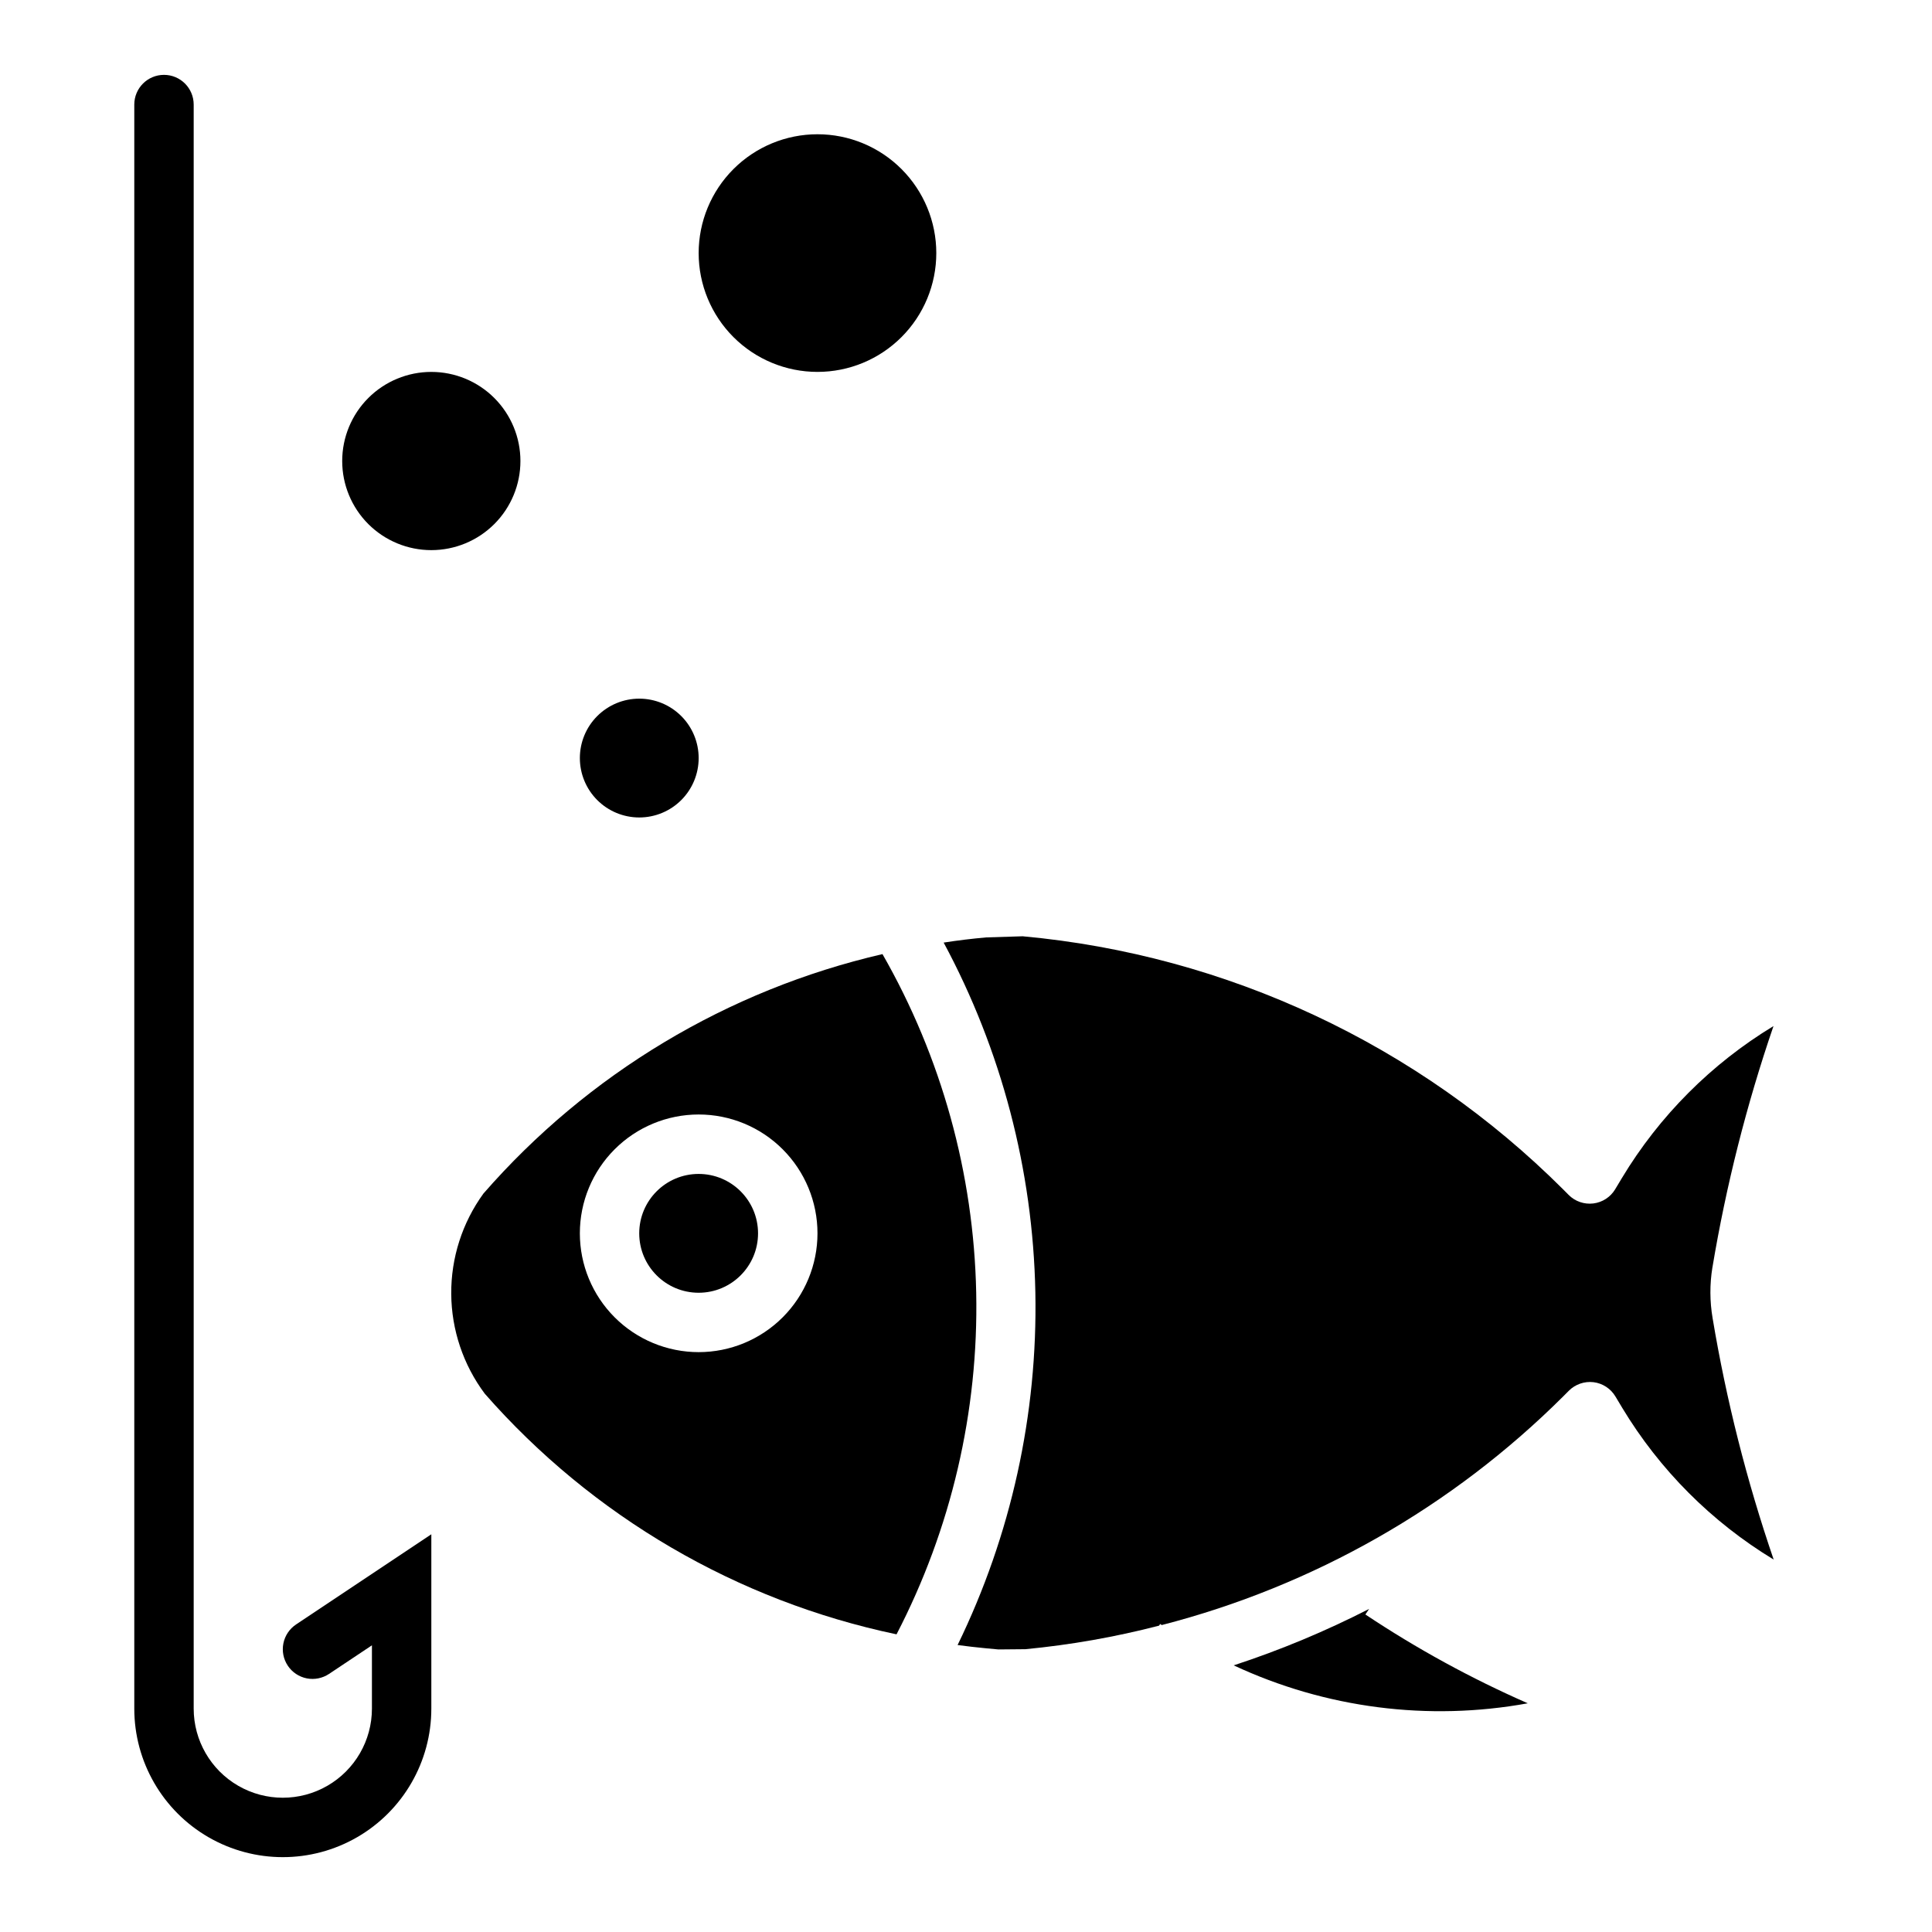 <?xml version="1.0" encoding="UTF-8"?>
<!-- Uploaded to: ICON Repo, www.iconrepo.com, Generator: ICON Repo Mixer Tools -->
<svg fill="#000000" width="800px" height="800px" version="1.1" viewBox="144 144 512 512" xmlns="http://www.w3.org/2000/svg">
 <g>
  <path d="m377.86 396.85c-41.051 9.5-78.059 31.707-105.75 63.461-5.606 7.727-8.594 17.039-8.527 26.582 0.066 9.543 3.184 18.816 8.898 26.461 28.508 32.504 66.793 54.879 109.11 63.762 14.504-27.961 21.766-59.113 21.113-90.605-0.648-31.496-9.191-62.324-24.836-89.66zm-48.707 105.48c-8.348 0-16.359-3.32-22.262-9.223-5.906-5.906-9.223-13.914-9.223-22.266 0-8.352 3.316-16.359 9.223-22.266 5.902-5.906 13.914-9.223 22.262-9.223 8.352 0 16.363 3.316 22.266 9.223 5.906 5.906 9.223 13.914 9.223 22.266 0 8.352-3.316 16.359-9.223 22.266-5.902 5.902-13.914 9.223-22.266 9.223z"/>
  <path d="m597.81 479.89c3.629-21.73 9.043-43.125 16.184-63.969-16.445 9.961-30.223 23.77-40.148 40.234l-1.812 3.016h0.004c-1.25 2.078-3.387 3.465-5.793 3.758-2.406 0.293-4.816-0.539-6.527-2.254l-1.488-1.496c-38.449-38.375-89.105-62.094-143.2-67.055l-9.691 0.301c-3.777 0.34-7.535 0.789-11.258 1.371 15.328 28.516 23.652 60.266 24.297 92.633 0.641 32.367-6.422 64.422-20.605 93.523 2.512 0.324 5.031 0.637 7.566 0.867l3.25 0.301 7.156-0.066c11.953-1.141 23.801-3.227 35.426-6.242l0.27-0.434 0.441 0.277h-0.004c40.238-10.363 76.977-31.289 106.41-60.617l1.48-1.488c1.719-1.707 4.121-2.539 6.527-2.258 2.406 0.297 4.543 1.684 5.793 3.762l1.812 3.016h-0.004c9.926 16.469 23.703 30.273 40.148 40.234-7.141-20.844-12.555-42.238-16.184-63.969-0.762-4.445-0.781-8.988-0.055-13.445z"/>
  <path d="m506.83 570.38c-11.555 5.914-23.551 10.918-35.887 14.957 24.309 11.352 51.543 14.863 77.934 10.055-15.004-6.578-29.402-14.453-43.039-23.539z"/>
  <path d="m344.89 470.85c0 8.695-7.051 15.742-15.746 15.742-8.691 0-15.742-7.047-15.742-15.742 0-8.695 7.051-15.746 15.742-15.746 8.695 0 15.746 7.051 15.746 15.746"/>
  <path d="m220.27 585.43c1.156 1.734 2.957 2.941 5.008 3.352 2.047 0.406 4.172-0.016 5.91-1.172l11.375-7.582v16.777c0 8.434-4.5 16.23-11.809 20.449s-16.309 4.219-23.617 0c-7.305-4.219-11.809-12.016-11.809-20.449v-425.09c0-4.348-3.523-7.875-7.871-7.875s-7.871 3.527-7.871 7.875v425.09c0 14.059 7.5 27.055 19.68 34.086 12.18 7.031 27.184 7.031 39.359 0 12.18-7.031 19.68-20.027 19.68-34.086v-46.203l-35.855 23.906c-1.738 1.16-2.941 2.961-3.352 5.008-0.41 2.051 0.012 4.176 1.172 5.914z"/>
  <path d="m313.41 329.15c4.176 0 8.18 1.66 11.133 4.613 2.953 2.953 4.609 6.957 4.609 11.133s-1.656 8.18-4.609 11.133c-2.953 2.953-6.957 4.609-11.133 4.609s-8.18-1.656-11.133-4.609c-2.953-2.953-4.609-6.957-4.609-11.133s1.656-8.18 4.609-11.133c2.953-2.953 6.957-4.613 11.133-4.613z"/>
  <path d="m258.3 289.79c-6.262 0-12.27-2.488-16.699-6.914-4.426-4.43-6.914-10.438-6.914-16.699 0-6.266 2.488-12.273 6.914-16.699 4.43-4.43 10.438-6.918 16.699-6.918 6.266 0 12.273 2.488 16.699 6.918 4.43 4.426 6.918 10.434 6.918 16.699 0 6.262-2.488 12.27-6.918 16.699-4.426 4.426-10.434 6.914-16.699 6.914z"/>
  <path d="m360.64 179.58c8.352 0 16.363 3.316 22.266 9.223 5.906 5.906 9.223 13.914 9.223 22.266 0 8.352-3.316 16.359-9.223 22.266-5.902 5.906-13.914 9.223-22.266 9.223-8.348 0-16.359-3.316-22.266-9.223-5.902-5.906-9.223-13.914-9.223-22.266 0-8.352 3.32-16.359 9.223-22.266 5.906-5.906 13.918-9.223 22.266-9.223z"/>
 </g>
</svg>